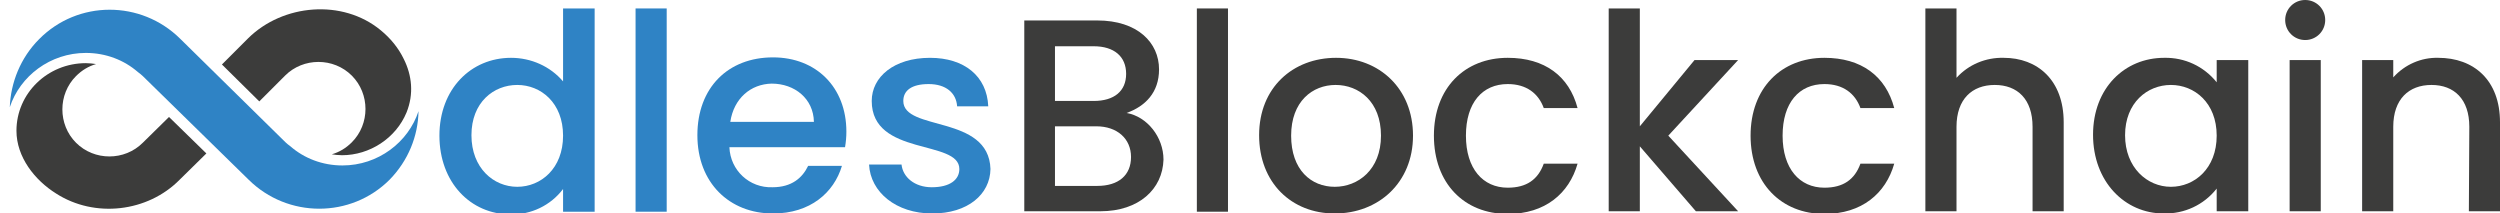 <svg xmlns="http://www.w3.org/2000/svg" xmlns:xlink="http://www.w3.org/1999/xlink" id="Layer_1" x="0px" y="0px" viewBox="0 0 562.1 48" style="enable-background:new 0 0 562.1 48;" xml:space="preserve"><style type="text/css">	.st0{fill:#2F83C5;}	.st1{fill:#3C3C3B;}</style><title>Asset 27</title><path class="st0" d="M114.9,13c4.5,0,8.8,1.9,11.7,5.3V1.9h7.1v45.7h-7.1v-5.1c-2.8,3.7-7.2,5.8-11.8,5.7c-9,0-16-7.2-16-17.7 S105.9,13,114.9,13z M116.3,19.1C111,19.1,106,23,106,30.4S111,42,116.3,42s10.3-4.1,10.3-11.5S121.6,19.1,116.3,19.1L116.3,19.1z"></path><path class="st0" d="M142.9,1.9h7v45.7h-7V1.9z"></path><path class="st0" d="M173.8,48c-9.8,0-17-6.9-17-17.6s6.9-17.5,17-17.5c9.7,0,16.5,6.7,16.5,16.7c0,1.2-0.1,2.3-0.3,3.5h-26 c0.2,5.2,4.5,9.2,9.7,9c0,0,0,0,0,0c4.3,0,6.7-2.1,8-4.8h7.6C187.5,43.3,182.2,48,173.8,48z M164.2,27.4H183 c-0.1-5.2-4.3-8.6-9.5-8.6C168.8,18.9,165,22.1,164.2,27.4L164.2,27.4z"></path><path class="st0" d="M209.6,48c-8.1,0-13.9-4.8-14.2-11h7.3c0.3,2.8,2.9,5.1,6.8,5.1c4.1,0,6.2-1.7,6.2-4.1 c0-6.7-19.7-2.8-19.7-15.3c0-5.4,5-9.7,13.1-9.7c7.7,0,12.8,4.1,13.1,10.9h-7c-0.2-3-2.5-5-6.4-5s-5.7,1.5-5.7,3.8 c0,6.9,19.2,3,19.6,15.3C222.6,43.7,217.6,48,209.6,48z"></path><path class="st1" d="M247.4,47.5h-17.1V4.6h16.4c9.1,0,13.9,5,13.9,11c0,5.2-3.1,8.3-7.3,9.8c4.6,0.8,8.3,5.4,8.3,10.5 C261.4,42.5,256.1,47.5,247.4,47.5z M245.9,10.4h-8.7v12.3h8.7c4.6,0,7.3-2.2,7.3-6.1S250.5,10.4,245.9,10.4z M246.5,28.4h-9.3v13.4 h9.5c4.8,0,7.6-2.4,7.6-6.5S251.2,28.4,246.5,28.4L246.5,28.4z"></path><path class="st1" d="M269.1,1.9h7v45.7h-7V1.9z"></path><path class="st1" d="M300.1,48c-9.7,0-17-6.9-17-17.6S290.7,13,300.4,13s17.3,6.9,17.3,17.5S309.9,48,300.1,48z M300.1,42 c5.2,0,10.4-3.8,10.4-11.5s-5-11.4-10.2-11.4s-10,3.7-10,11.4S294.8,42,300.1,42L300.1,42z"></path><path class="st1" d="M339,13c8.3,0,13.8,4.1,15.7,11.3h-7.6c-1.2-3.3-3.9-5.4-8.1-5.4c-5.7,0-9.4,4.2-9.4,11.6s3.8,11.7,9.4,11.7 c4.2,0,6.8-1.8,8.1-5.4h7.6c-1.9,6.7-7.3,11.3-15.7,11.3c-9.8,0-16.6-6.9-16.6-17.6S329.3,13,339,13z"></path><path class="st1" d="M361.7,1.9h7v26.5l12.3-14.9h9.8l-15.7,17l15.7,17h-9.5l-12.6-14.6v14.6h-7L361.7,1.9z"></path><path class="st1" d="M410.2,13c8.3,0,13.8,4.1,15.7,11.3h-7.6c-1.2-3.3-3.9-5.4-8.1-5.4c-5.7,0-9.4,4.2-9.4,11.6s3.8,11.7,9.4,11.7 c4.2,0,6.8-1.8,8.1-5.4h7.6c-1.9,6.7-7.3,11.3-15.7,11.3c-9.7,0-16.6-6.9-16.6-17.6S400.5,13,410.2,13z"></path><path class="st1" d="M432.9,1.9h7v15.6c2.7-3,6.6-4.6,10.6-4.5c7.6,0,13.5,5,13.5,14.5v20h-7v-19c0-6.2-3.4-9.4-8.5-9.4 s-8.6,3.2-8.6,9.4v19h-7L432.9,1.9z"></path><path class="st1" d="M486.6,13c4.6-0.1,8.9,1.9,11.8,5.5v-5h7.1v34h-7.1v-5.1c-2.9,3.7-7.3,5.7-11.9,5.6c-8.8,0-15.9-7.2-15.9-17.7 S477.7,13,486.6,13z M488.1,19.1c-5.3,0-10.3,4-10.3,11.3s5,11.6,10.3,11.6s10.3-4.1,10.3-11.5S493.4,19.1,488.1,19.1L488.1,19.1z"></path><path class="st1" d="M513.8,4.5c0-2.5,2-4.5,4.5-4.5c2.5,0,4.5,2,4.5,4.5s-2,4.5-4.5,4.5C515.8,9,513.8,7,513.8,4.5z M514.8,13.5h7 v34h-7V13.5z"></path><path class="st1" d="M555.2,28.5c0-6.2-3.4-9.4-8.5-9.4s-8.6,3.2-8.6,9.4v19h-7v-34h7v3.9c2.6-2.9,6.3-4.5,10.1-4.4 c8,0,13.9,5,13.9,14.5v20h-7L555.2,28.5z"></path><g>	<g>		<path class="st0" d="M64.2,32c0.3,0.3,0.7,0.6,1.1,0.9c3.1,2.7,7.2,4.3,11.7,4.3c8,0,14.8-5.2,17.1-12.2   c-0.1,5.6-2.3,11.1-6.5,15.4c-8.7,8.7-22.9,8.7-31.7,0L32.1,17.1c-0.3-0.3-0.7-0.6-1.1-0.9c-3.1-2.7-7.2-4.3-11.7-4.3   c-8,0-14.8,5.2-17.1,12.2C2.4,18.6,4.6,13,8.8,8.8C17.5,0,31.7,0,40.5,8.7L64.2,32z"></path>		<path class="st1" d="M90.8,13.3c-1.2-2.5-3-4.7-5.2-6.5c-8.6-7.1-22-5.9-29.8,1.8l-5.9,5.9l8.4,8.3l5.8-5.8c4.1-4.1,10.9-4.1,15,0   c4.1,4.1,4.1,10.9,0,15c-1.3,1.3-2.8,2.2-4.5,2.7c0.7,0.1,1.5,0.2,2.3,0.2c6.2,0,12.1-3.8,14.5-9.6C93.1,21.1,92.6,16.9,90.8,13.3   z"></path>		<path class="st1" d="M38,26.3l-5.9,5.8c-4.1,4.1-10.9,4.1-15,0c-4.1-4.1-4.1-10.9,0-15c1.3-1.3,2.8-2.2,4.5-2.7   c-0.7-0.1-1.5-0.2-2.3-0.2c-8.6,0-15.6,6.8-15.6,15.2c0,5.9,4.1,11.1,8.9,14.1c8.7,5.6,20.6,4.2,27.8-3.1l6-5.9L38,26.3z"></path>	</g></g></svg>